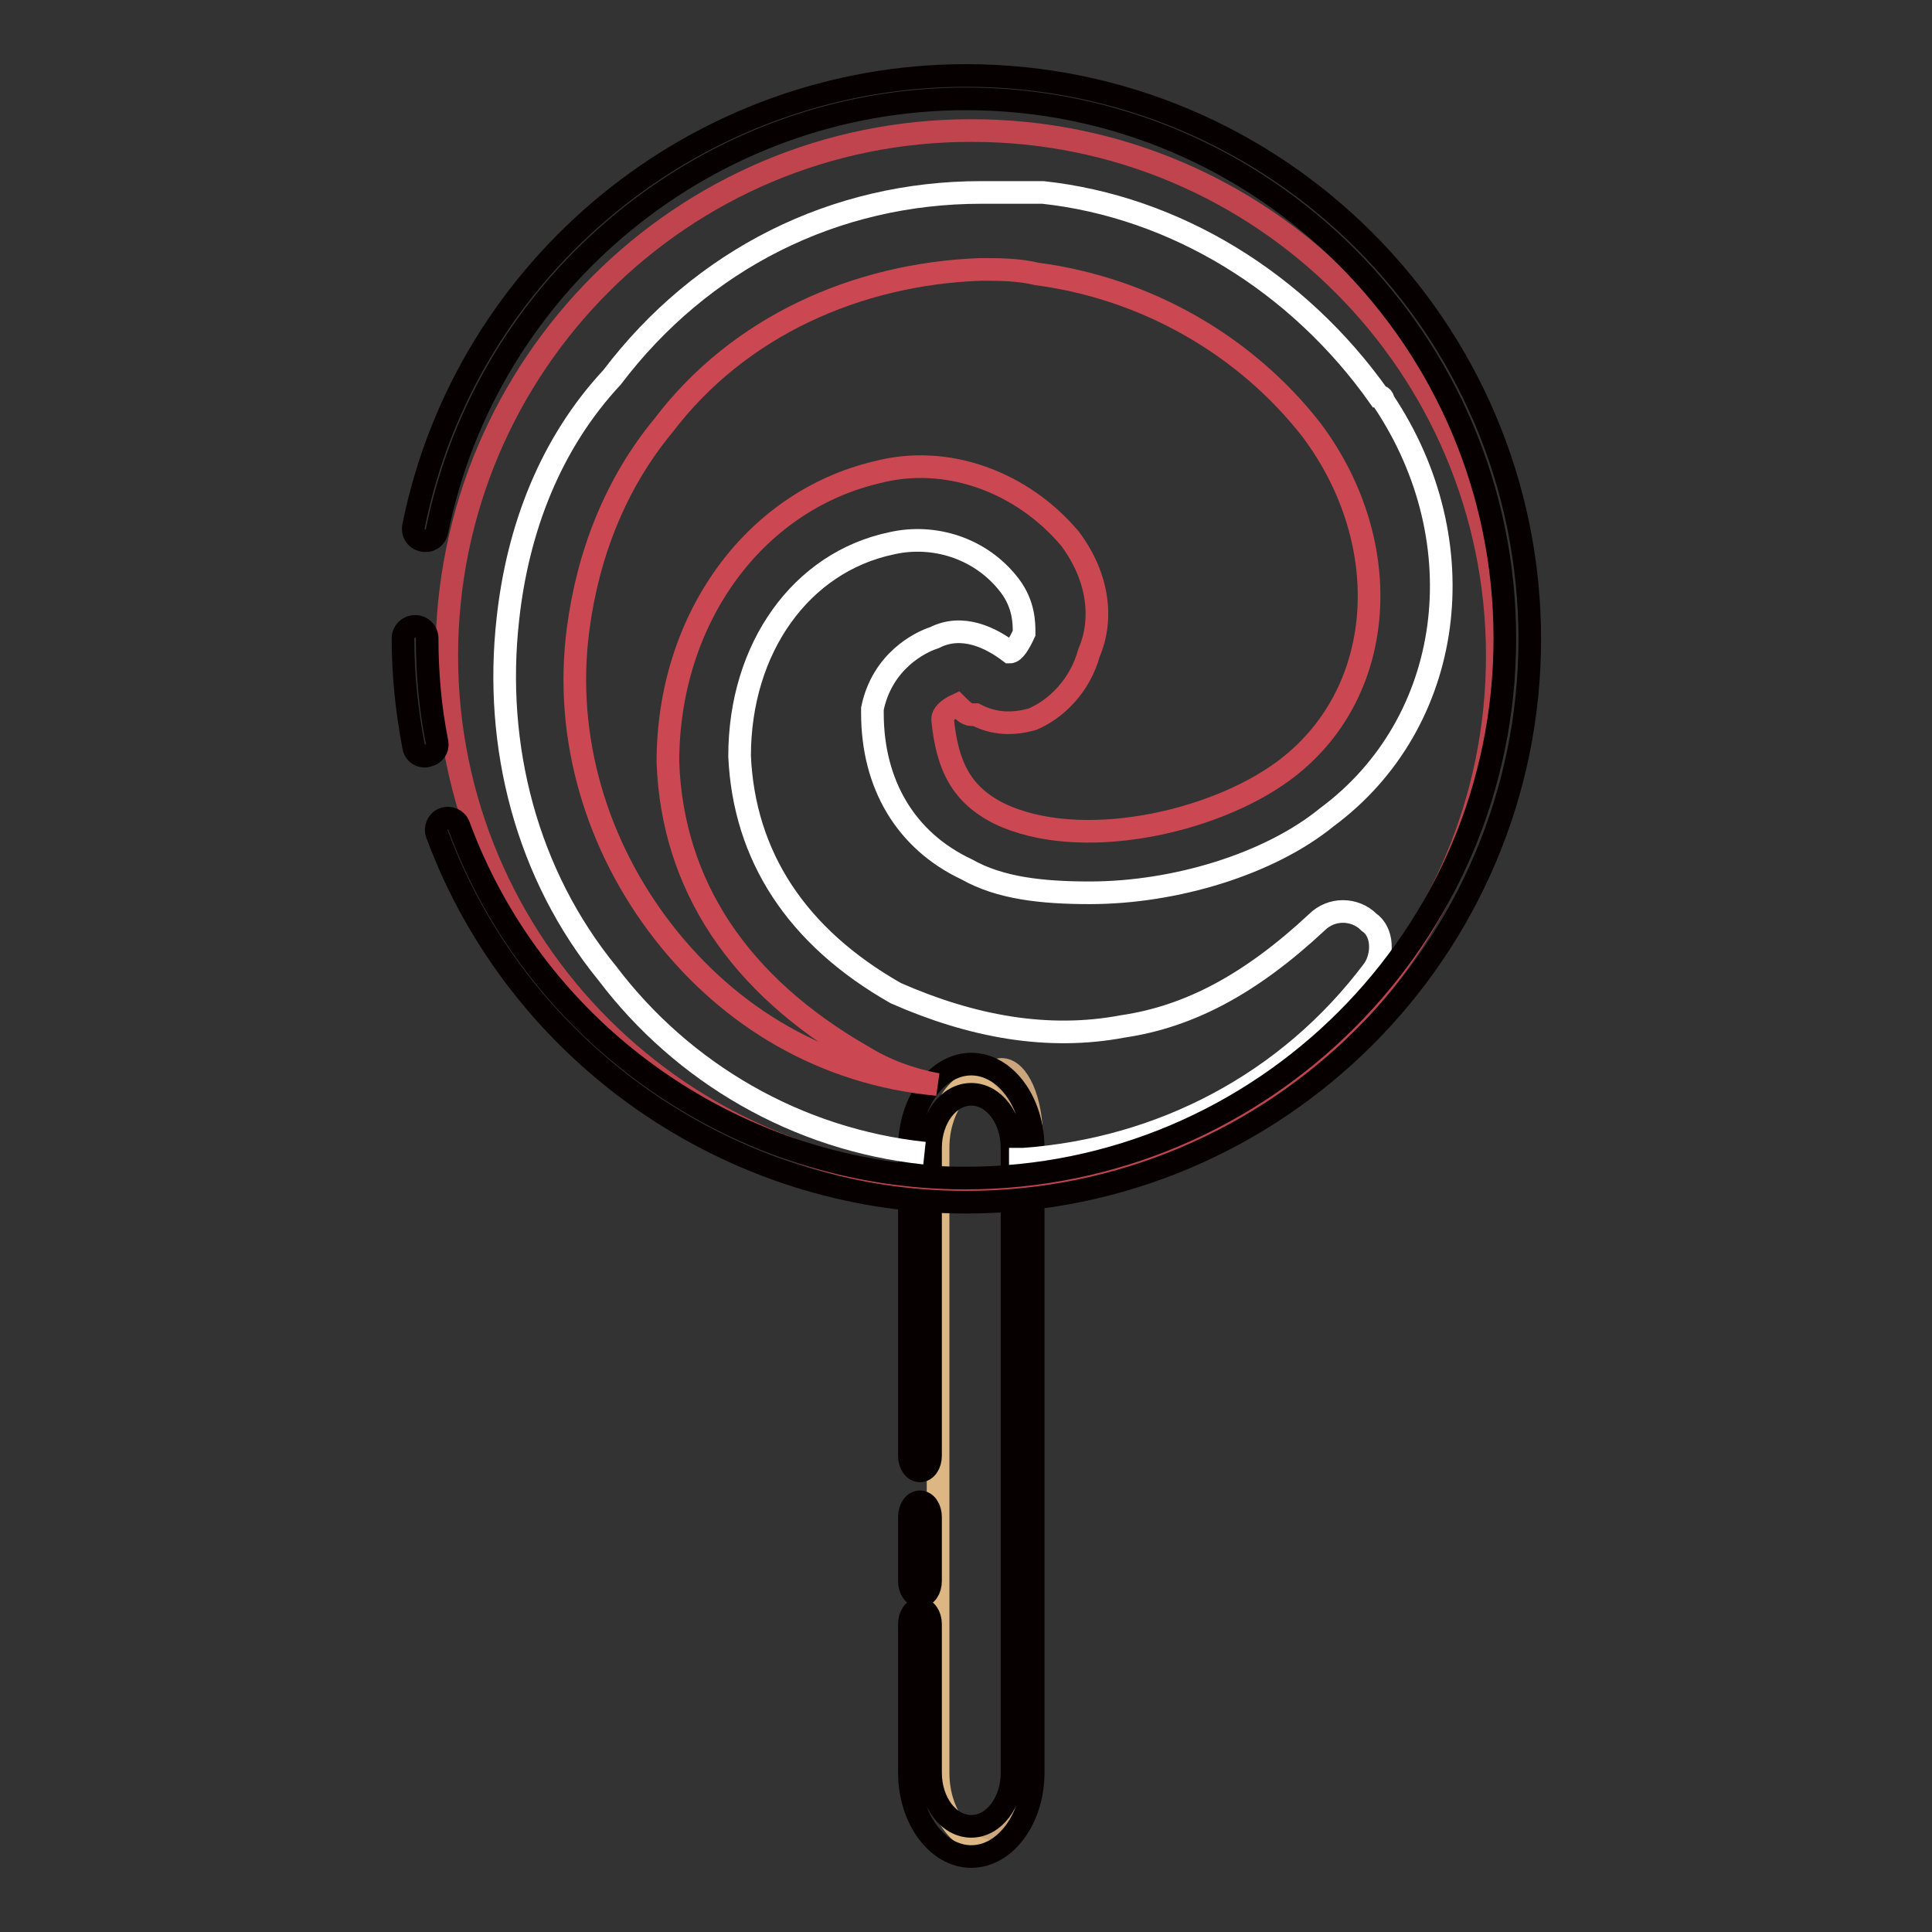 <?xml version="1.0" encoding="utf-8"?>
<!-- Svg Vector Icons : http://www.onlinewebfonts.com/icon -->
<!DOCTYPE svg PUBLIC "-//W3C//DTD SVG 1.1//EN" "http://www.w3.org/Graphics/SVG/1.1/DTD/svg11.dtd">
<svg version="1.1" xmlns="http://www.w3.org/2000/svg" xmlns:xlink="http://www.w3.org/1999/xlink" x="0px" y="0px" viewBox="0 0 256 256" enable-background="new 0 0 256 256" xml:space="preserve">
<rect x="0" y="0" width="256" height="256" fill="#333333" stroke="none"/>
<g> <path stroke-width="3" fill-opacity="0" stroke="#dcb784"  d="M136.5,234.9c0,5-2.8,9.1-6.1,9.1c-3.4,0-6.1-4.1-6.1-9.1v-82.8c0-5,2.8-9.1,6.1-9.1c3.4,0,6.1,4.1,6.1,9.1 V234.9z"/> <path stroke-width="3" fill-opacity="0" stroke="#cba67d"  d="M132.7,141.7c-0.3,0-0.5,0.1-0.8,0.2c1.8,0.9,3.2,4.5,3.2,8.9v82.8c0,4.4-1.4,8-3.2,8.9 c0.3,0.1,0.5,0.2,0.8,0.2c2.2,0,4-4.1,4-9.1v-82.8C136.7,145.8,134.9,141.7,132.7,141.7z"/> <path stroke-width="3" fill-opacity="0" stroke="#070001"  d="M121.9,211.5c-0.8,0-1.4-0.9-1.4-2V201c0-1.1,0.6-2,1.4-2c0.8,0,1.4,0.9,1.4,2v8.5 C123.3,210.6,122.7,211.5,121.9,211.5z"/> <path stroke-width="3" fill-opacity="0" stroke="#070001"  d="M128.7,246c-4.5,0-8.2-5-8.2-11.1v-19.7c0-1.1,0.6-2,1.4-2c0.8,0,1.4,0.9,1.4,2v19.7c0,3.9,2.4,7.1,5.4,7.1 c3,0,5.4-3.2,5.4-7.1v-82.8c0-3.9-2.4-7.1-5.4-7.1c-3,0-5.4,3.2-5.4,7.1v40.8c0,1.1-0.6,2-1.4,2s-1.4-0.9-1.4-2v-40.8 c0-6.1,3.7-11.1,8.2-11.1s8.2,5,8.2,11.1v82.8C136.9,241,133.2,246,128.7,246L128.7,246z"/> <path stroke-width="3" fill-opacity="0" stroke="#c0444e"  d="M59.2,86.9c0,38.4,31.2,69.6,69.6,69.6c38.4,0,69.6-31.2,69.6-69.6s-31.2-69.6-69.6-69.6 C90.4,17.2,59.2,48.4,59.2,86.9z"/> <path stroke-width="3" fill-opacity="0" stroke="#ffffff"  d="M133.7,153.6h1.9c18.2-1.3,35.1-10,46.4-25.1c1.3-1.9,1.3-5-0.6-6.3c-1.9-1.9-5-1.9-6.9,0 c-8.8,8.2-16.9,12.5-25.7,13.8c-10,1.9-20.1,0-30.1-4.4c-13.2-7.5-20.1-18.2-20.7-31.4c0-14.4,8.2-25.7,20.1-28.2 c5.6-1.3,11.9,0.6,15.7,5.6c1.9,2.5,1.9,5,1.9,6.3c-0.6,1.3-1.3,2.5-1.9,2.5c-2.5-1.9-6.3-3.8-10-1.9c-1.9,0.6-6.9,3.1-8.2,9.4v0.6 c0,9.4,4.4,16.9,12.5,20.7c4.4,2.5,10,3.1,16.3,3.1c11.3,0,23.8-3.8,31.4-10c16.9-12.5,20.1-36.4,7.5-55.2c0,0,0-0.6-0.6-0.6 c-10.7-15.1-27-25.1-44.5-27h-8.2c-19.4,0-37,8.8-48.9,24.5c-8.2,8.8-12.5,20.1-13.8,32c-1.9,16.9,2.5,33.9,13.2,47 c10,13.2,25.1,22,42,23.8"/> <path stroke-width="3" fill-opacity="0" stroke="#cb4852"  d="M87.9,123.5c-8.8-11.3-13.2-25.7-11.3-40.1c1.3-10,5-19.4,11.3-27c10-13.2,25.7-20.1,42-20.7 c2.5,0,5,0,7.5,0.6c14.4,1.9,27.6,9.4,36.4,20.7c11.3,15.1,10,35.1-3.8,45.2c-9.4,6.9-27,10.7-37.6,5.6c-5-2.5-6.9-6.3-7.5-12.5 c0-0.6,0.6-1.3,1.9-1.9c0.6,0.6,1.3,1.3,1.9,1.3h0.6c2.5,1.3,5,1.3,7.5,0.6c3.1-1.3,6.3-4.4,7.5-8.8c1.9-4.4,1.3-10-2.5-15.1 c-6.3-7.5-16.3-11.3-25.7-8.8C99.8,66.5,88.5,82.1,88.5,101c0.6,16.3,9.4,29.5,25.7,38.9c3.1,1.9,6.3,3.1,10,3.8 C109.2,142.3,96.7,134.8,87.9,123.5L87.9,123.5z"/> <path stroke-width="3" fill-opacity="0" stroke="#070001"  d="M56.3,100.2c-0.8,0-1.4-0.5-1.5-1.3c-0.9-4.7-1.4-9.5-1.4-14.3c0-0.9,0.7-1.6,1.6-1.6s1.6,0.7,1.6,1.6 c0,4.6,0.4,9.2,1.3,13.7c0.2,0.9-0.4,1.7-1.2,1.8h0C56.5,100.2,56.4,100.2,56.3,100.2L56.3,100.2z"/> <path stroke-width="3" fill-opacity="0" stroke="#070001"  d="M128,159.3c-31.1,0-59.3-19.6-70.1-48.8c-0.3-0.8,0.1-1.7,0.9-2c0.8-0.3,1.7,0.1,2,0.9c0,0,0,0,0,0 c10.3,28,37.3,46.7,67.1,46.7c39.4,0,71.5-32.1,71.5-71.5S167.4,13.1,128,13.1c-33.9,0-63.4,24.1-70.1,57.3c-0.2,0.9-1,1.4-1.9,1.2 c-0.9-0.2-1.4-1-1.2-1.9c0,0,0,0,0,0C61.8,35.1,92.6,10,128,10c41.2,0,74.7,33.5,74.7,74.7C202.7,125.8,169.2,159.3,128,159.3z"/></g>
</svg>